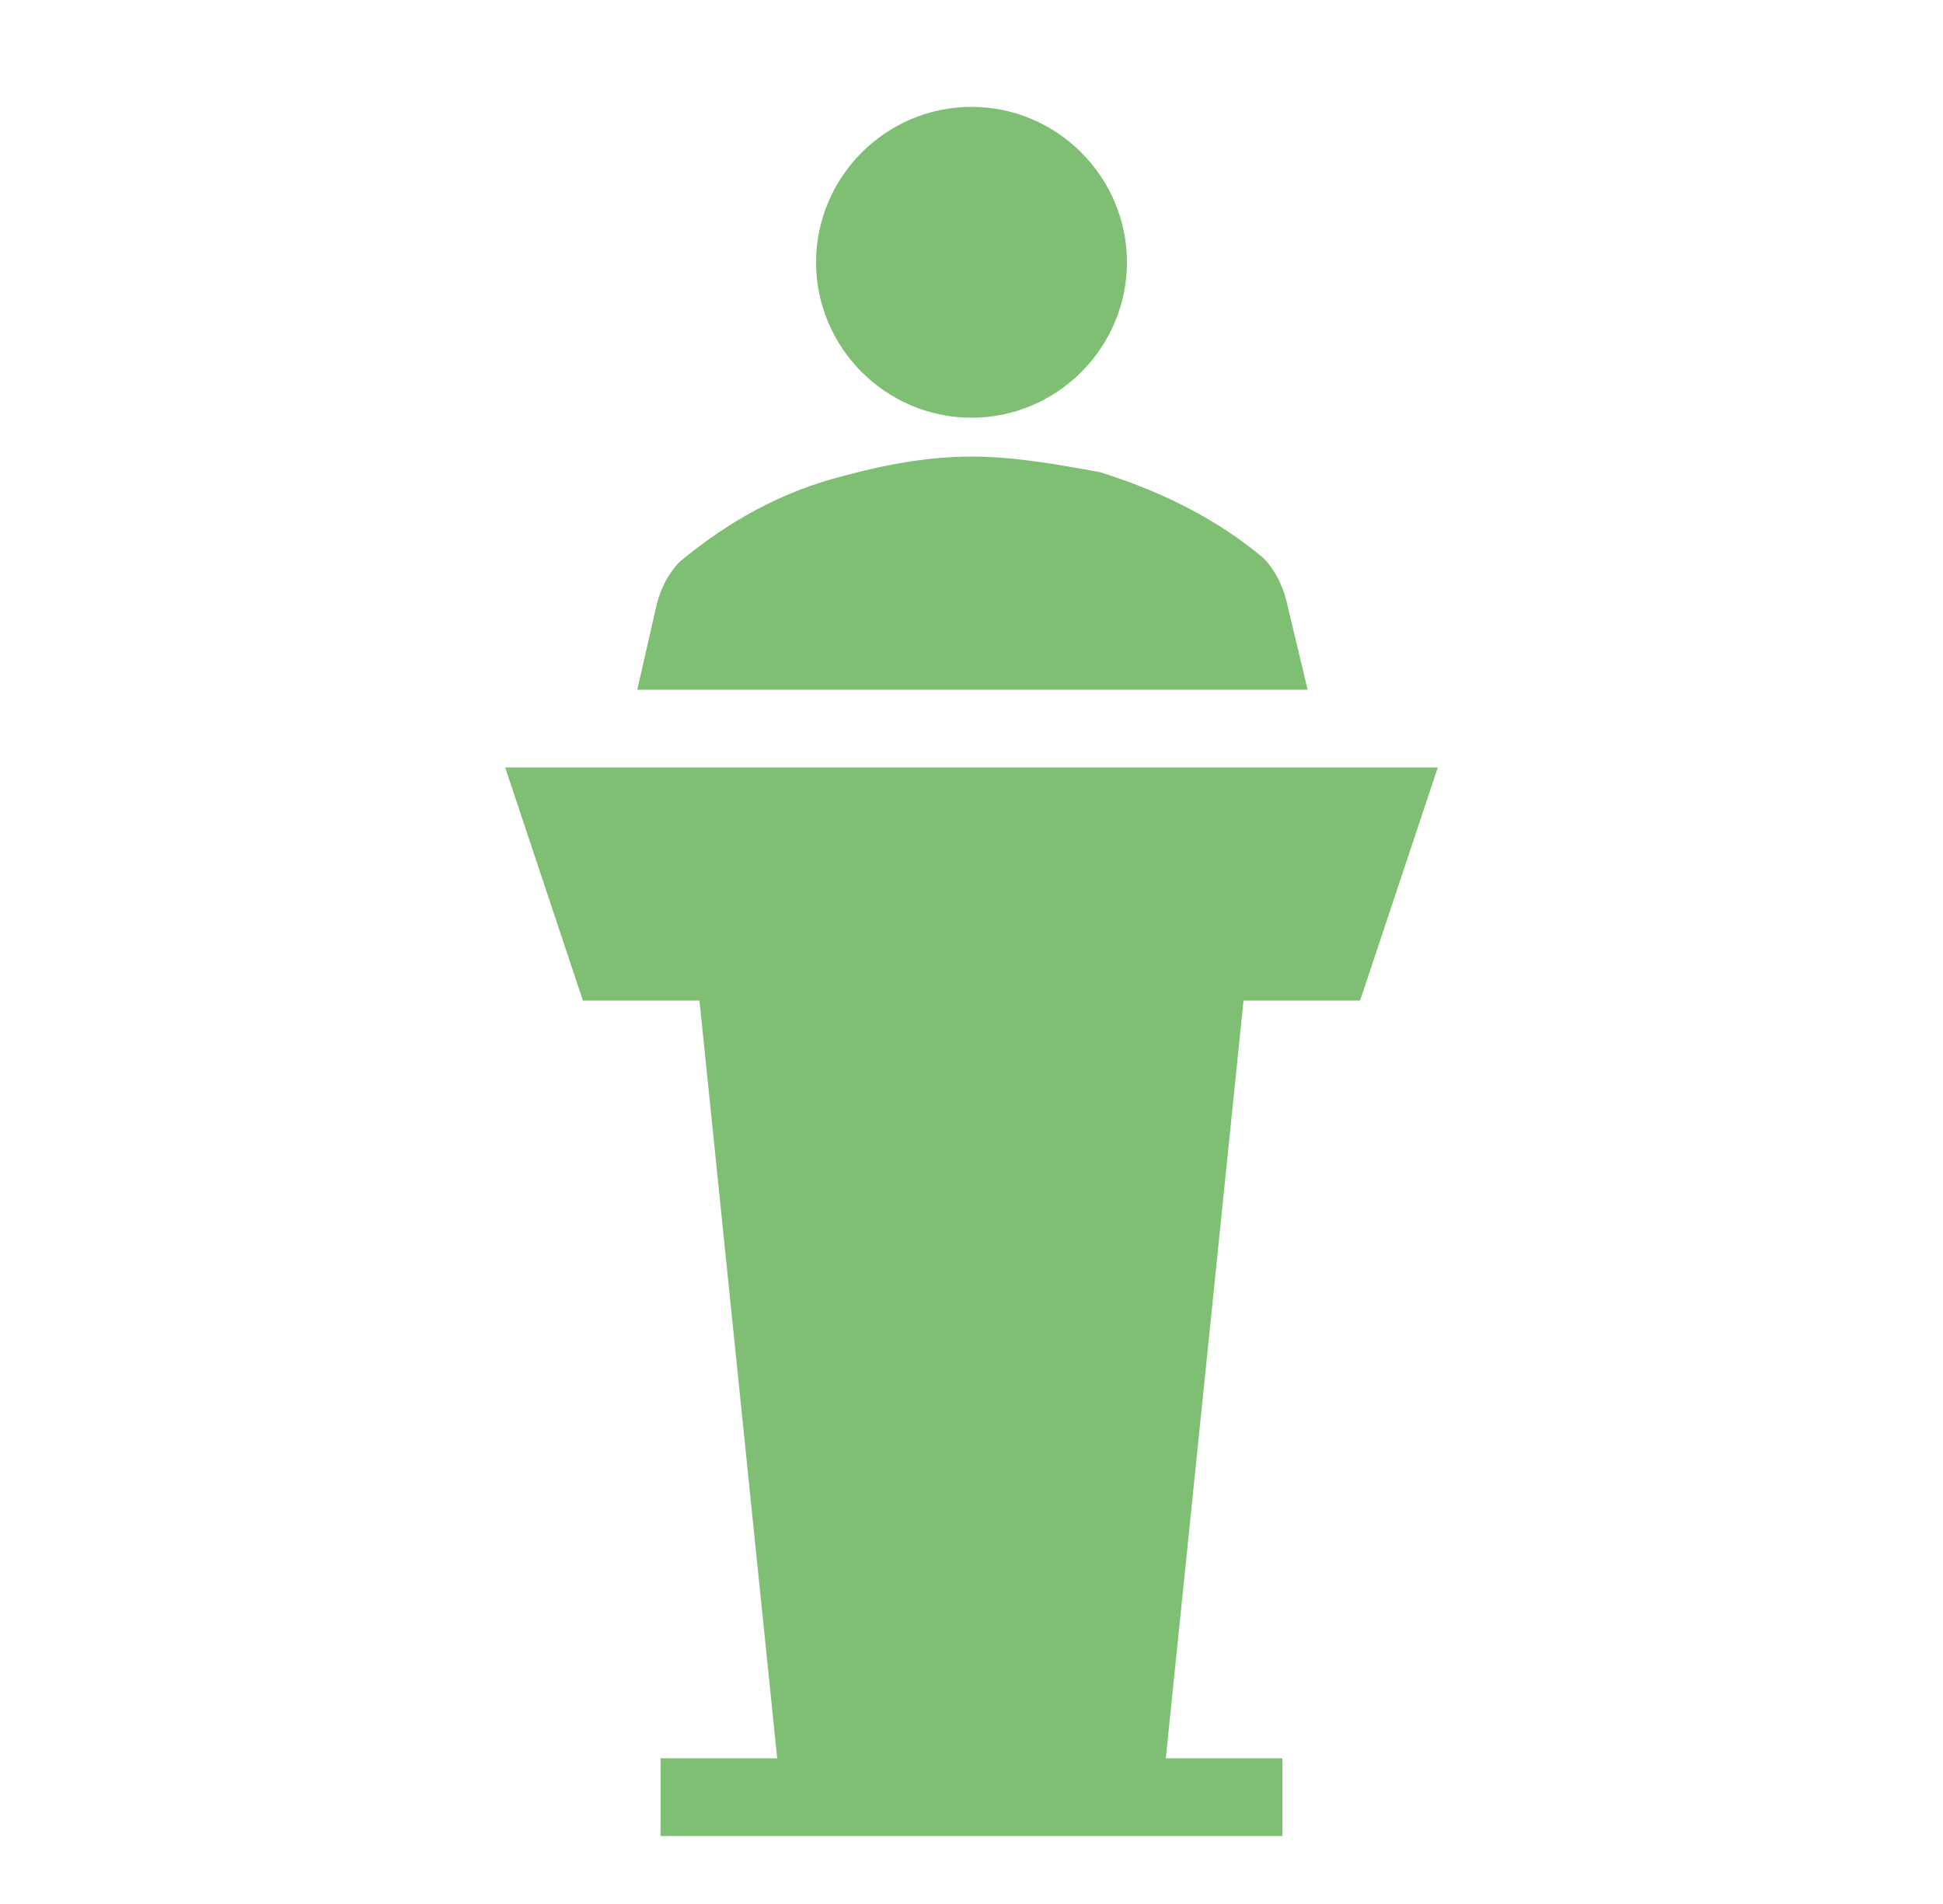<svg width="50" height="49" xmlns="http://www.w3.org/2000/svg" xmlns:xlink="http://www.w3.org/1999/xlink" xml:space="preserve" overflow="hidden"><g transform="translate(-122 -448)"><g><g><g><g><path d="M147 458.75C149.2 458.75 151 456.95 151 454.75 151 452.55 149.2 450.75 147 450.75 144.8 450.75 143 452.55 143 454.75 143 456.95 144.8 458.75 147 458.75" fill="#7EBF73" fill-rule="nonzero" fill-opacity="1"/><path d="M157 473.75 159 467.75 135 467.75 137 473.75 140 473.75 142 493.25 139 493.25 139 495.25 155 495.25 155 493.25 152 493.25 154 473.75Z" fill="#7EBF73" fill-rule="nonzero" fill-opacity="1"/><path d="M155.1 463.45C155 463.05 154.8 462.65 154.5 462.35 153.3 461.35 151.9 460.65 150.3 460.15 149.2 459.95 148.1 459.75 147 459.75 145.9 459.75 144.8 459.95 143.7 460.25 142.1 460.65 140.7 461.45 139.5 462.45 139.2 462.75 139 463.15 138.9 463.55L138.4 465.75 155.65 465.75 155.1 463.45Z" fill="#7EBF73" fill-rule="nonzero" fill-opacity="1"/></g></g></g></g></g></svg>